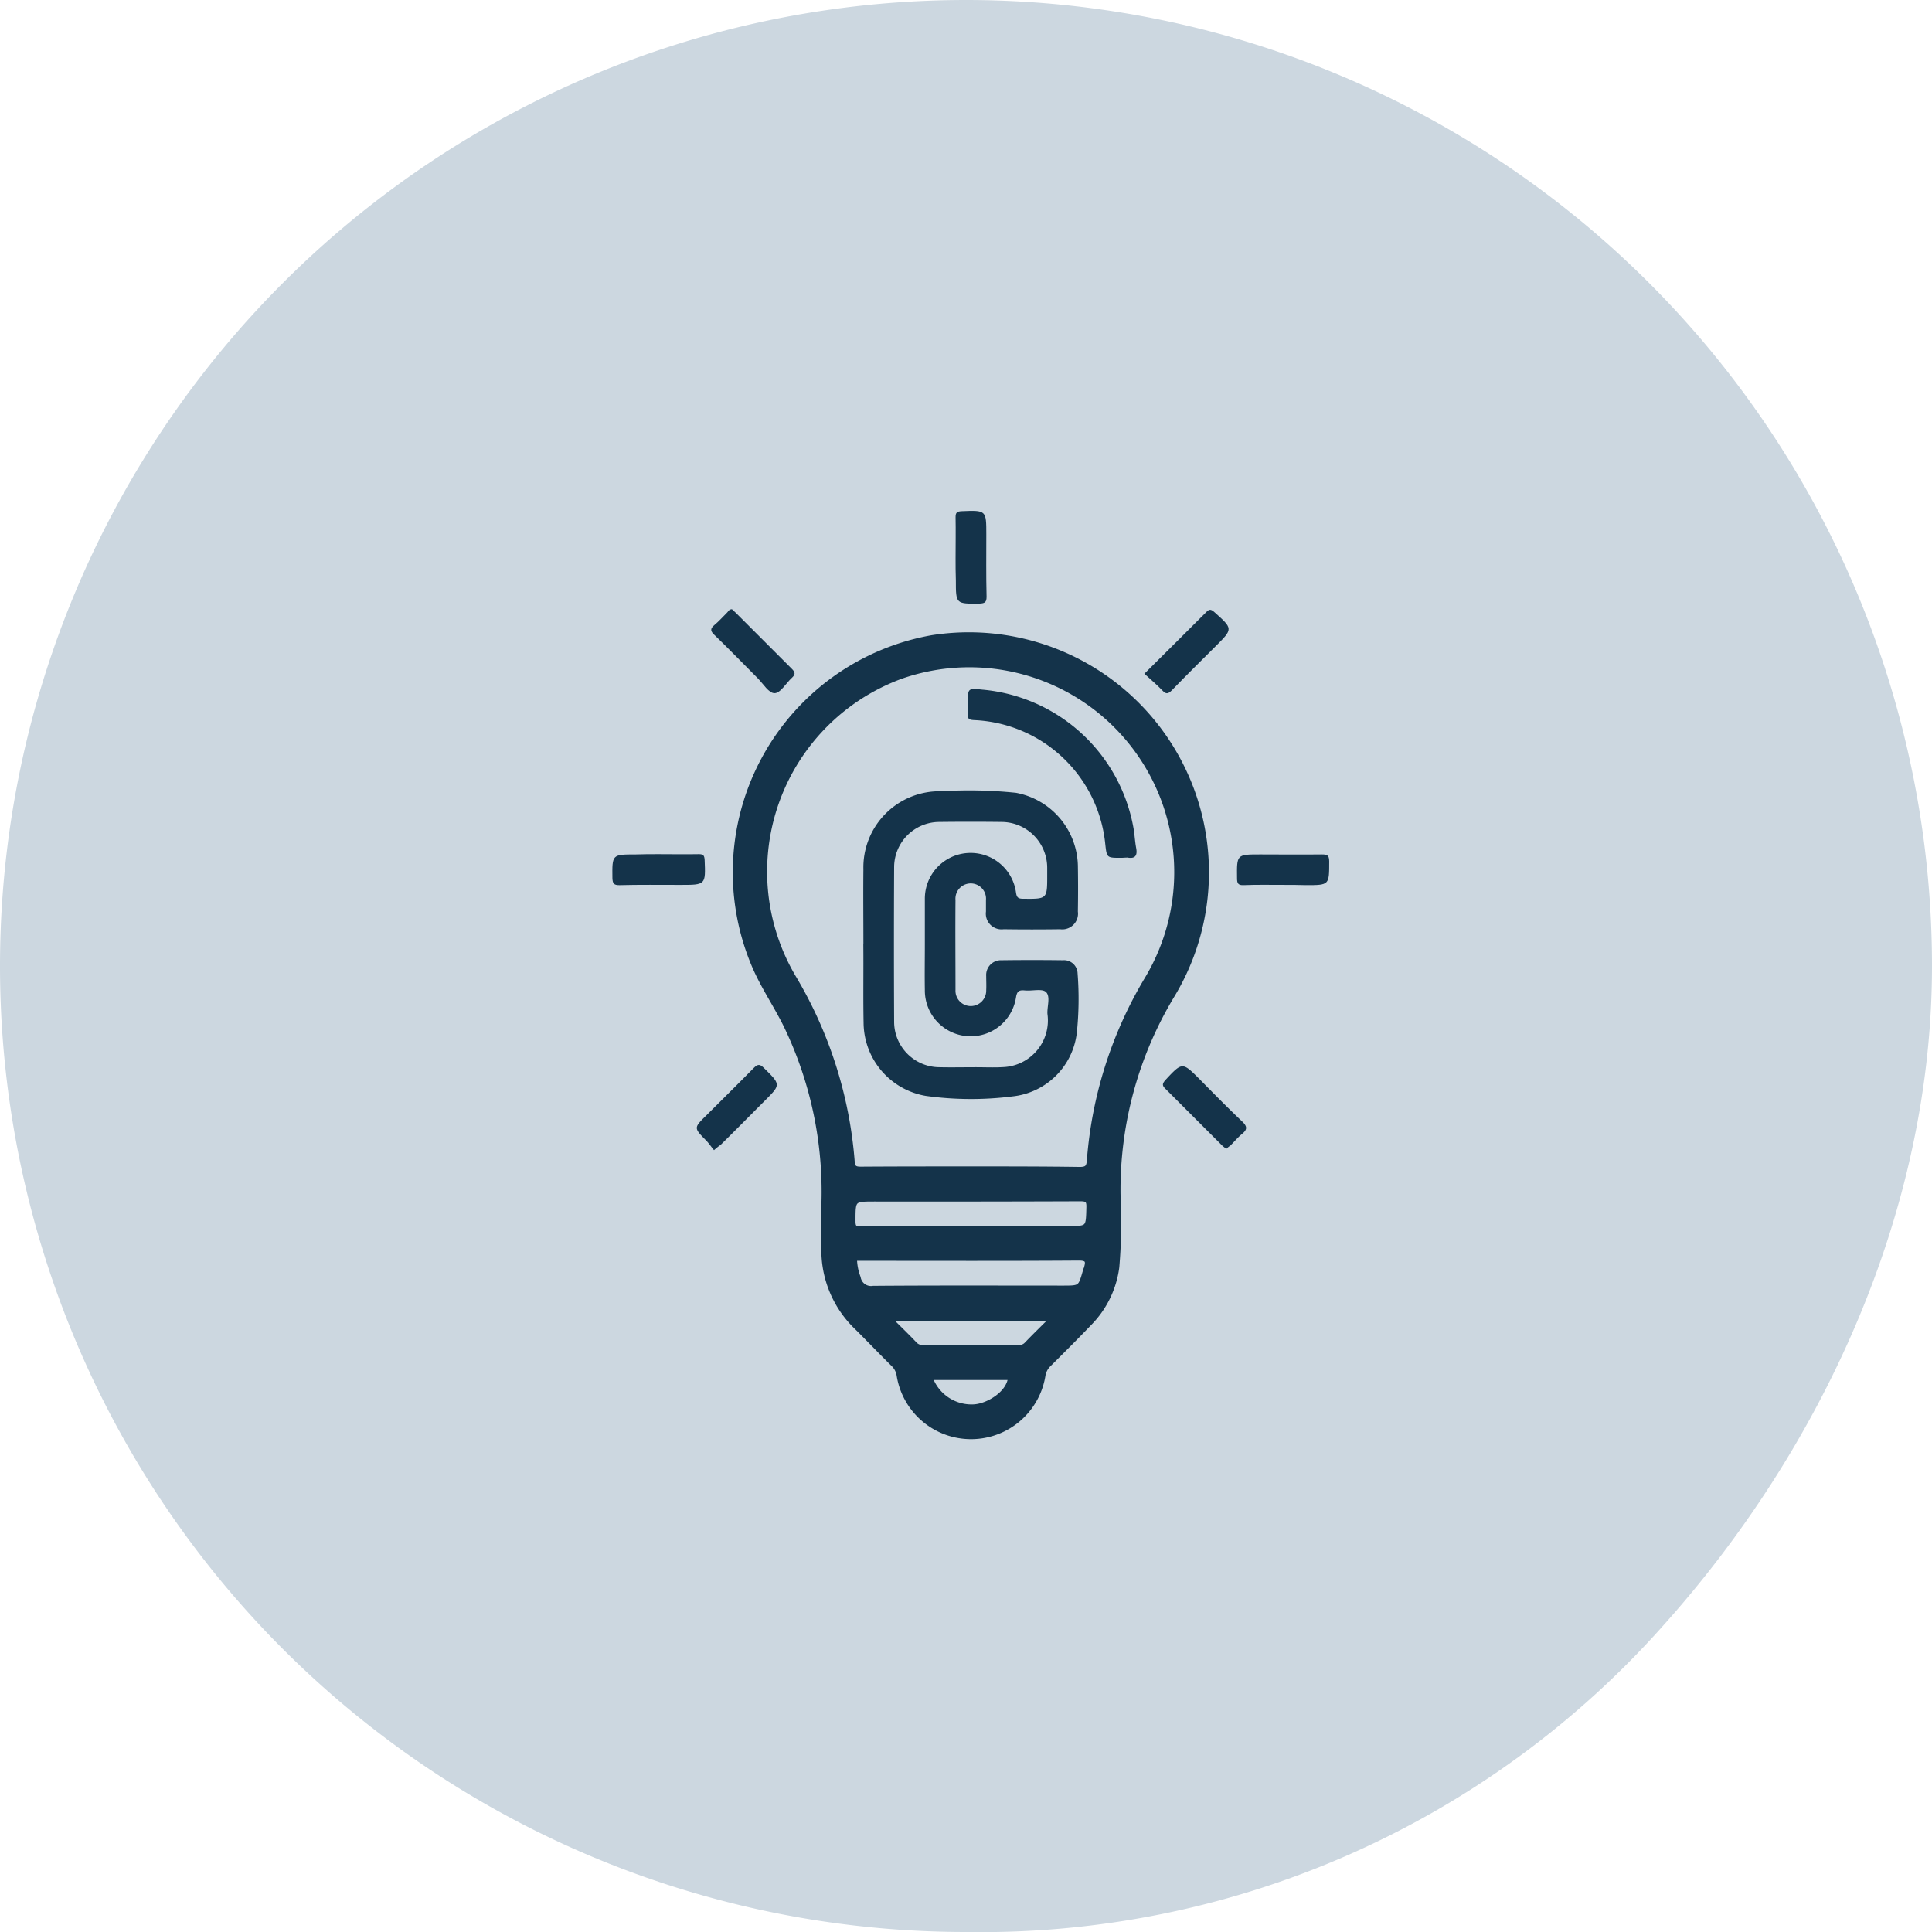 <svg xmlns="http://www.w3.org/2000/svg" width="96" height="96" viewBox="0 0 96 96">
  <g id="Group_3351" data-name="Group 3351" transform="translate(32 48)">
    <path id="Path_4299" data-name="Path 4299" d="M48,0A48,48,0,0,1,96,48c0,12.3-5.531,24.039-13.34,32.755A45.331,45.331,0,0,1,48,96,48,48,0,0,1,48,0Z" transform="translate(-32 -48)" fill="#ccd7e0"/>
    <g id="idea" transform="translate(-1.551 -22.591)">
      <path id="Path_4263" data-name="Path 4263" d="M39.629,38.4c.051.051.127.114.191.178l2.786,2.786c.178.178.178.28,0,.445-.293.267-.56.75-.852.763s-.572-.471-.852-.75c-.725-.725-1.425-1.45-2.15-2.15-.191-.178-.216-.305,0-.483s.432-.42.649-.636C39.451,38.5,39.489,38.4,39.629,38.4Z" transform="translate(-33.707 -33.537)" fill="#14334a"/>
      <path id="Path_4264" data-name="Path 4264" d="M215.3,41.8c1.068-1.056,2.073-2.061,3.078-3.065.14-.14.216-.153.382-.013.954.852.954.839.076,1.717-.725.725-1.463,1.45-2.175,2.188-.191.191-.293.191-.471,0C215.923,42.347,215.618,42.093,215.3,41.8Z" transform="translate(-188.886 -33.732)" fill="#14334a"/>
      <path id="Path_4265" data-name="Path 4265" d="M33.83,227.044c-.14-.165-.254-.343-.394-.483-.611-.623-.623-.623.013-1.246.789-.789,1.577-1.565,2.353-2.353.216-.216.318-.191.522.013.827.814.827.814.025,1.615-.725.725-1.45,1.463-2.188,2.188A3.015,3.015,0,0,0,33.83,227.044Z" transform="translate(-28.799 -195.302)" fill="#14334a"/>
      <path id="Path_4266" data-name="Path 4266" d="M225.693,227.429c-.076-.064-.153-.114-.216-.178l-2.824-2.824c-.165-.165-.127-.254.013-.42.84-.9.84-.9,1.692-.051.7.712,1.4,1.425,2.124,2.111.267.254.254.407-.013.623-.2.165-.382.382-.572.572A1.285,1.285,0,0,0,225.693,227.429Z" transform="translate(-195.208 -195.75)" fill="#14334a"/>
      <path id="Path_4267" data-name="Path 4267" d="M137.8,2.332c0-.687.013-1.361,0-2.048,0-.229.076-.28.293-.293,1.234-.051,1.234-.051,1.234,1.157,0,1.03-.013,2.061.013,3.091,0,.267-.076.331-.343.343-1.183.013-1.183.025-1.183-1.157C137.8,3.057,137.8,2.688,137.8,2.332Z" transform="translate(-120.767)" fill="#14334a"/>
      <path id="Path_4268" data-name="Path 4268" d="M2.272,137.8c.661,0,1.336.013,2,0,.229,0,.28.064.293.293.051,1.234.051,1.234-1.2,1.234-1.018,0-2.035-.013-3.04.013-.267,0-.331-.076-.343-.343-.013-1.183-.025-1.183,1.157-1.183C1.521,137.8,1.9,137.8,2.272,137.8Z" transform="translate(0 -120.766)" fill="#14334a"/>
      <path id="Path_4269" data-name="Path 4269" d="M253.759,139.414c-.649,0-1.3-.013-1.946.013-.28.013-.331-.089-.331-.343-.013-1.183-.025-1.183,1.157-1.183,1.018,0,2.035.013,3.04,0,.267,0,.382.025.382.343,0,1.183.013,1.183-1.157,1.183C254.522,139.414,254.14,139.414,253.759,139.414Z" transform="translate(-220.463 -120.854)" fill="#14334a"/>
      <path id="Path_4270" data-name="Path 4270" d="M52.381,76.908a18.989,18.989,0,0,0-1.833-9.2c-.489-1.012-1.124-1.925-1.577-2.961a11.842,11.842,0,0,1,8.812-16.373A11.805,11.805,0,0,1,69.7,66.149a18.687,18.687,0,0,0-2.689,9.908,27.09,27.09,0,0,1-.061,3.591,4.861,4.861,0,0,1-1.369,2.8c-.66.691-1.332,1.357-2,2.024a.994.994,0,0,0-.306.592,3.618,3.618,0,0,1-7.138-.025.969.969,0,0,0-.281-.555c-.611-.6-1.2-1.222-1.809-1.826a5.309,5.309,0,0,1-1.65-4.01C52.381,78.08,52.381,77.488,52.381,76.908ZM65.1,74.8c.379,0,.464-.111.489-.469A20.554,20.554,0,0,1,68.478,65.3a10.306,10.306,0,0,0-12.259-15,10.335,10.335,0,0,0-5.341,14.942A21,21,0,0,1,53.8,74.391c.024.321.122.395.428.395,1.809-.012,3.63-.012,5.439-.012S63.3,74.773,65.1,74.8Zm-.6,2.937c1.051,0,1.039,0,1.063-1.061.012-.358-.1-.42-.428-.42q-5.1.019-10.193.012c-1.112,0-1.1,0-1.1,1.11,0,.308.086.37.379.37,1.809-.012,3.63-.012,5.439-.012ZM54.1,80.177a.646.646,0,0,0,.746.531c3.141-.025,6.282-.012,9.423-.012.88,0,.88,0,1.124-.864.012-.049.037-.086.049-.136.1-.333.073-.494-.367-.494-3.581.025-7.162.012-10.743.012h-.416A2.749,2.749,0,0,0,54.1,80.177ZM55.632,82.2c.464.469.892.876,1.3,1.308a.519.519,0,0,0,.416.136h4.706a.493.493,0,0,0,.4-.136c.416-.432.831-.839,1.308-1.308Zm4.278,4.393c.672-.062,1.687-.666,1.76-1.456h-4A2.183,2.183,0,0,0,59.91,86.594Z" transform="translate(-41.906 -42.099)" fill="#14334a" stroke="#14334a" stroke-width="0.25"/>
      <path id="Path_4271" data-name="Path 4271" d="M151.28,80.234c-.7,0-.7,0-.776-.674a6.846,6.846,0,0,0-6.512-6.169c-.242-.013-.343-.051-.318-.318a3.571,3.571,0,0,0,0-.522c0-.75,0-.75.725-.674a8.377,8.377,0,0,1,7.5,6.843c.064.343.076.687.14,1.03s-.025.547-.432.471C151.509,80.221,151.395,80.234,151.28,80.234Z" transform="translate(-126.032 -63.018)" fill="#14334a"/>
      <path id="Path_4272" data-name="Path 4272" d="M101.761,121.224c0-1.234-.013-2.48,0-3.714a3.785,3.785,0,0,1,3.879-3.879,22.464,22.464,0,0,1,3.7.076,3.766,3.766,0,0,1,3.078,3.612q.019,1.145,0,2.29a.781.781,0,0,1-.878.878c-.941.013-1.87.013-2.811,0a.781.781,0,0,1-.878-.878v-.572a.76.76,0,1,0-1.514,0c-.013,1.475,0,2.951,0,4.426v.051a.758.758,0,0,0,.776.789.766.766,0,0,0,.75-.776c.013-.242,0-.471,0-.712a.735.735,0,0,1,.763-.789c1.018-.013,2.035-.013,3.04,0a.677.677,0,0,1,.738.661,16.182,16.182,0,0,1-.038,2.938,3.6,3.6,0,0,1-3.193,3.167,16.314,16.314,0,0,1-4.312-.025,3.713,3.713,0,0,1-3.091-3.638c-.025-1.3,0-2.595-.013-3.9Zm3.053-2.277a2.275,2.275,0,0,1,4.528-.293c.038.267.114.318.369.318,1.183.013,1.183.013,1.183-1.157v-.382a2.28,2.28,0,0,0-2.264-2.277q-1.545-.019-3.091,0a2.253,2.253,0,0,0-2.251,2.239q-.019,3.854,0,7.708a2.261,2.261,0,0,0,2.251,2.239c.6.013,1.208,0,1.806,0,.5,0,.979.025,1.475-.013a2.321,2.321,0,0,0,2.086-2.633c-.025-.369.165-.865-.076-1.094-.2-.178-.687-.038-1.056-.076-.28-.025-.382.038-.432.356a2.278,2.278,0,0,1-4.528-.382c-.013-.75,0-1.488,0-2.239S104.814,119.723,104.814,118.947Z" transform="translate(-89.308 -99.722)" fill="#14334a"/>
    </g>
  </g>
</svg>

